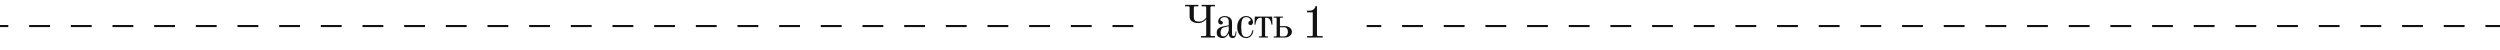 <?xml version="1.0" encoding="UTF-8"?> <svg xmlns="http://www.w3.org/2000/svg" width="1200" height="24" viewBox="0 0 1200 24" fill="none"><path d="M576.448 17.296H578.384C578.78 17.296 578.978 17.098 578.978 16.702V9.2C578.641 9.669 578.12 10.102 577.416 10.498C576.727 10.894 575.993 11.092 575.216 11.092C574.043 11.092 573.045 10.828 572.224 10.3C571.417 9.772 571.014 8.987 571.014 7.946V3.634C571.014 3.238 570.816 3.04 570.42 3.04H568.836V2.336H575.216V3.04H573.632C573.236 3.04 573.038 3.238 573.038 3.634V8.188C573.038 9.039 573.251 9.618 573.676 9.926C574.116 10.234 574.732 10.388 575.524 10.388C576.301 10.388 576.983 10.197 577.57 9.816C578.171 9.42 578.641 8.98 578.978 8.496V3.634C578.978 3.429 578.927 3.282 578.824 3.194C578.736 3.091 578.589 3.04 578.384 3.04H576.8V2.336H583.18V3.04H581.596C581.2 3.04 581.002 3.238 581.002 3.634V16.702C581.002 17.098 581.2 17.296 581.596 17.296H583.18V18H576.448V17.296ZM586.885 18.264C586.108 18.264 585.433 18.073 584.861 17.692C584.304 17.311 584.025 16.636 584.025 15.668C584.025 14.92 584.216 14.333 584.597 13.908C584.979 13.483 585.419 13.182 585.917 13.006C586.431 12.815 587.047 12.654 587.765 12.522L589.789 12.148V10.278C589.789 8.914 589.107 8.232 587.743 8.232C587.245 8.232 586.79 8.364 586.379 8.628C585.969 8.877 585.763 9.163 585.763 9.486C585.763 9.633 585.785 9.743 585.829 9.816C585.859 9.86 585.903 9.904 585.961 9.948C586.035 9.992 586.101 10.021 586.159 10.036C586.423 10.109 586.621 10.212 586.753 10.344C586.9 10.476 586.973 10.659 586.973 10.894C586.973 11.202 586.878 11.422 586.687 11.554C586.511 11.686 586.284 11.752 586.005 11.752C585.683 11.752 585.389 11.627 585.125 11.378C584.861 11.129 584.729 10.769 584.729 10.3C584.729 9.757 584.876 9.288 585.169 8.892C585.477 8.496 585.866 8.203 586.335 8.012C586.819 7.807 587.311 7.704 587.809 7.704C588.777 7.704 589.613 7.961 590.317 8.474C591.021 8.973 591.373 9.757 591.373 10.828V16.24C591.373 16.973 591.601 17.34 592.055 17.34C592.422 17.34 592.686 17.127 592.847 16.702C593.009 16.277 593.089 15.756 593.089 15.14H593.485C593.485 16.02 593.353 16.761 593.089 17.362C592.84 17.963 592.385 18.264 591.725 18.264C591.095 18.264 590.618 18.081 590.295 17.714C589.987 17.333 589.819 16.812 589.789 16.152L589.679 16.108C589.459 16.621 589.1 17.113 588.601 17.582C588.117 18.037 587.545 18.264 586.885 18.264ZM587.237 17.472C587.897 17.472 588.411 17.215 588.777 16.702C589.159 16.174 589.496 15.507 589.789 14.7V12.61L587.875 13.028C587.171 13.175 586.658 13.468 586.335 13.908C586.027 14.333 585.873 14.942 585.873 15.734C585.873 16.409 586.013 16.871 586.291 17.12C586.57 17.355 586.885 17.472 587.237 17.472ZM598.152 18.264C597.302 18.264 596.546 18.029 595.886 17.56C595.241 17.091 594.735 16.453 594.368 15.646C594.016 14.839 593.84 13.952 593.84 12.984C593.84 12.016 594.024 11.129 594.39 10.322C594.757 9.515 595.263 8.877 595.908 8.408C596.568 7.939 597.316 7.704 598.152 7.704C598.827 7.704 599.414 7.851 599.912 8.144C600.411 8.423 600.792 8.789 601.056 9.244C601.32 9.684 601.452 10.131 601.452 10.586C601.452 11.041 601.335 11.4 601.1 11.664C600.866 11.913 600.58 12.038 600.242 12.038C599.949 12.038 599.7 11.943 599.494 11.752C599.304 11.561 599.208 11.334 599.208 11.07C599.208 10.806 599.282 10.586 599.428 10.41C599.575 10.234 599.751 10.117 599.956 10.058C600.191 9.985 600.308 9.853 600.308 9.662C600.308 9.486 600.228 9.288 600.066 9.068C599.92 8.848 599.685 8.657 599.362 8.496C599.04 8.32 598.636 8.232 598.152 8.232C597.228 8.232 596.598 8.628 596.26 9.42C595.938 10.212 595.776 11.4 595.776 12.984C595.776 14.568 595.938 15.756 596.26 16.548C596.583 17.34 597.214 17.736 598.152 17.736C599.047 17.736 599.736 17.421 600.22 16.79C600.704 16.159 600.998 15.419 601.1 14.568H601.628C601.584 15.169 601.43 15.756 601.166 16.328C600.902 16.885 600.514 17.347 600 17.714C599.487 18.081 598.871 18.264 598.152 18.264ZM604.258 17.472H605.182C605.358 17.472 605.483 17.435 605.556 17.362C605.63 17.289 605.666 17.164 605.666 16.988V8.98C605.666 8.804 605.63 8.679 605.556 8.606C605.483 8.533 605.358 8.496 605.182 8.496C604.713 8.496 604.317 8.599 603.994 8.804C603.672 8.995 603.422 9.259 603.246 9.596C603.026 10.036 602.858 10.498 602.74 10.982C602.638 11.451 602.586 11.737 602.586 11.84H602.146L602.3 7.968H610.638L610.77 11.84H610.33C610.33 11.737 610.272 11.451 610.154 10.982C610.052 10.498 609.89 10.036 609.67 9.596C609.494 9.259 609.245 8.995 608.922 8.804C608.6 8.599 608.204 8.496 607.734 8.496C607.558 8.496 607.434 8.533 607.36 8.606C607.287 8.679 607.25 8.804 607.25 8.98V16.988C607.25 17.164 607.287 17.289 607.36 17.362C607.434 17.435 607.558 17.472 607.734 17.472H608.658V18H604.258V17.472ZM611.379 17.472H612.303C612.479 17.472 612.604 17.435 612.677 17.362C612.751 17.289 612.787 17.164 612.787 16.988V8.98C612.787 8.804 612.751 8.679 612.677 8.606C612.604 8.533 612.479 8.496 612.303 8.496H611.379V7.968H615.779V8.496H614.855C614.679 8.496 614.555 8.533 614.481 8.606C614.408 8.679 614.371 8.804 614.371 8.98V12.544H616.923C617.539 12.544 618.089 12.669 618.573 12.918C619.057 13.153 619.439 13.483 619.717 13.908C619.996 14.319 620.135 14.773 620.135 15.272C620.135 15.756 619.981 16.211 619.673 16.636C619.38 17.047 618.984 17.377 618.485 17.626C618.001 17.875 617.481 18 616.923 18H611.379V17.472ZM616.307 17.472C616.923 17.472 617.393 17.267 617.715 16.856C618.038 16.445 618.199 15.917 618.199 15.272C618.199 14.627 618.031 14.099 617.693 13.688C617.371 13.277 616.909 13.072 616.307 13.072H614.371V16.988C614.371 17.164 614.408 17.289 614.481 17.362C614.555 17.435 614.679 17.472 614.855 17.472H616.307ZM627.397 17.296H629.509C629.729 17.296 629.883 17.252 629.971 17.164C630.074 17.076 630.125 16.929 630.125 16.724V5.922H627.397V5.13H628.607C629.399 5.13 630.037 4.917 630.521 4.492C631.02 4.067 631.328 3.553 631.445 2.952H632.149V16.724C632.149 16.929 632.193 17.076 632.281 17.164C632.384 17.252 632.545 17.296 632.765 17.296H634.877V18H627.397V17.296Z" fill="#121212"></path><line x1="544" y1="12.5" x2="-63" y2="12.5" stroke="#121212" stroke-dasharray="10 10"></line><line x1="1263" y1="12.5" x2="656" y2="12.5" stroke="#121212" stroke-dasharray="10 10"></line></svg> 